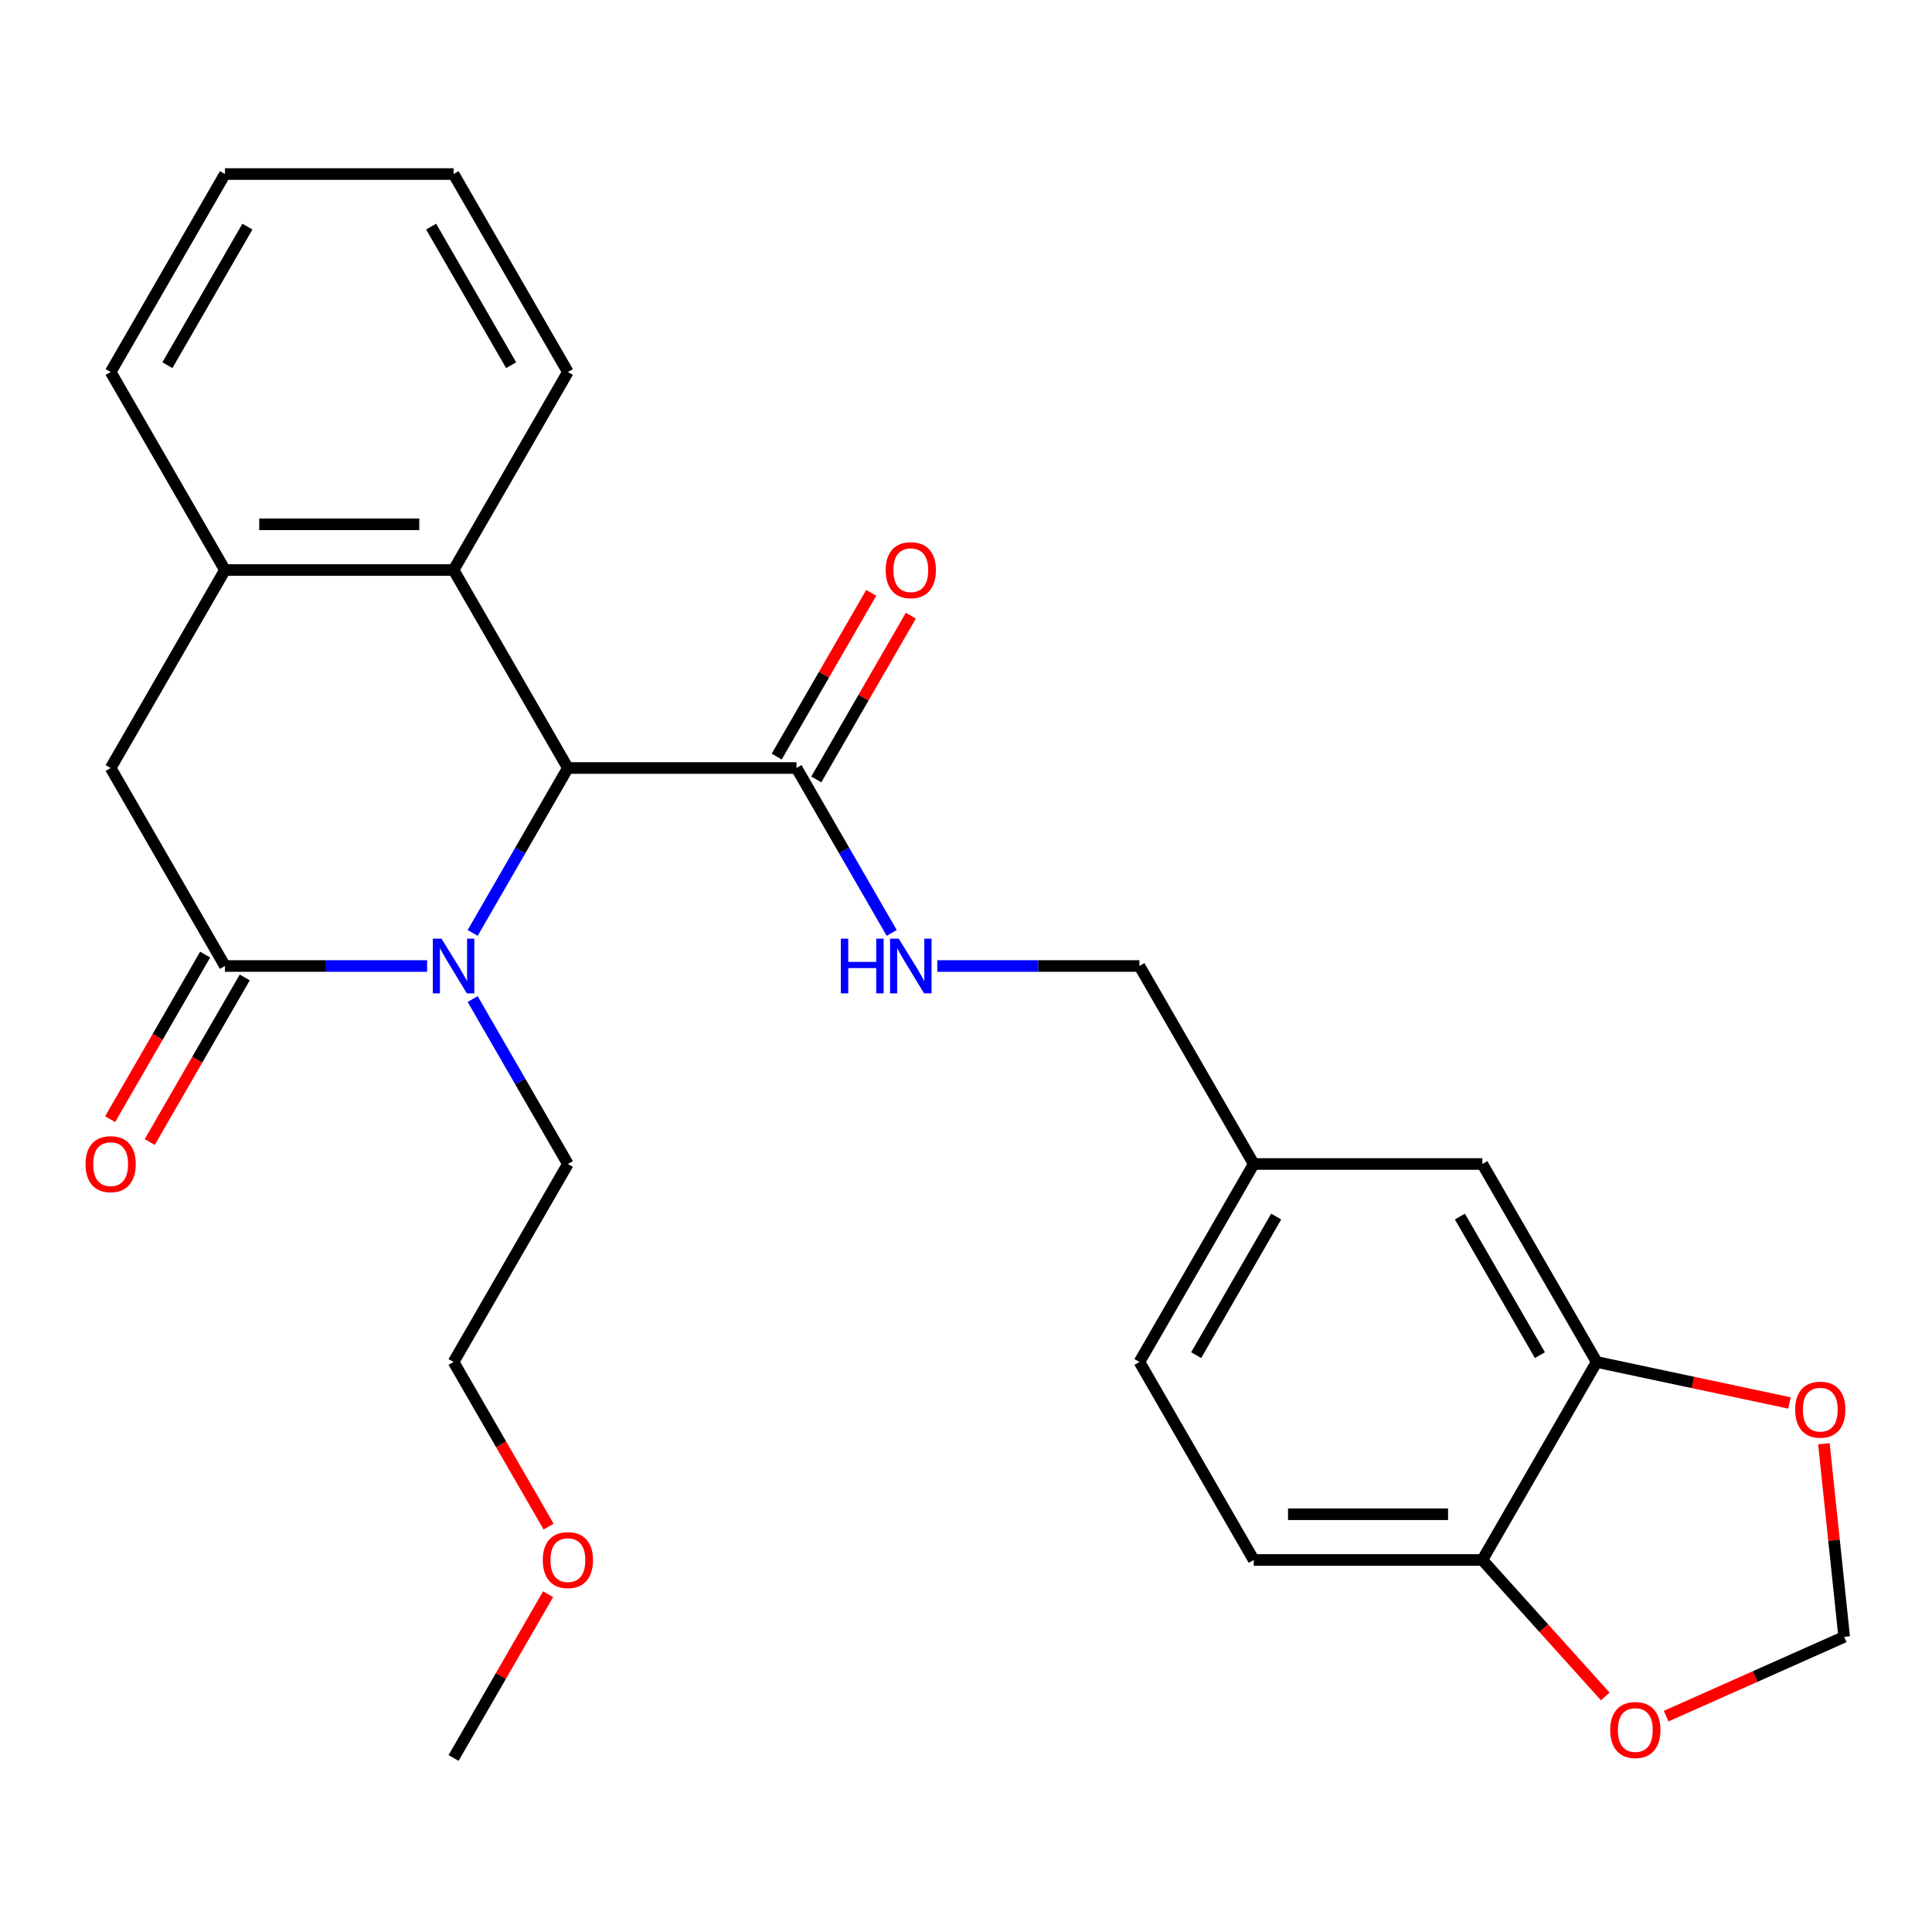 <?xml version='1.0' encoding='iso-8859-1'?>
<svg version='1.1' baseProfile='full'
              xmlns='http://www.w3.org/2000/svg'
                      xmlns:rdkit='http://www.rdkit.org/xml'
                      xmlns:xlink='http://www.w3.org/1999/xlink'
                  xml:space='preserve'
width='1000px' height='1000px' viewBox='0 0 1000 1000'>
<!-- END OF HEADER -->
<rect style='opacity:1.0;fill:#FFFFFF;stroke:none' width='1000' height='1000' x='0' y='0'> </rect>
<path class='bond-0' d='M 221.071,500 L 168.754,500' style='fill:none;fill-rule:evenodd;stroke:#0000FF;stroke-width:6px;stroke-linecap:butt;stroke-linejoin:miter;stroke-opacity:1' />
<path class='bond-0' d='M 168.754,500 L 116.437,500' style='fill:none;fill-rule:evenodd;stroke:#000000;stroke-width:6px;stroke-linecap:butt;stroke-linejoin:miter;stroke-opacity:1' />
<path class='bond-1' d='M 244.652,482.882 L 269.294,440.202' style='fill:none;fill-rule:evenodd;stroke:#0000FF;stroke-width:6px;stroke-linecap:butt;stroke-linejoin:miter;stroke-opacity:1' />
<path class='bond-1' d='M 269.294,440.202 L 293.935,397.521' style='fill:none;fill-rule:evenodd;stroke:#000000;stroke-width:6px;stroke-linecap:butt;stroke-linejoin:miter;stroke-opacity:1' />
<path class='bond-18' d='M 244.652,517.118 L 269.294,559.798' style='fill:none;fill-rule:evenodd;stroke:#0000FF;stroke-width:6px;stroke-linecap:butt;stroke-linejoin:miter;stroke-opacity:1' />
<path class='bond-18' d='M 269.294,559.798 L 293.935,602.479' style='fill:none;fill-rule:evenodd;stroke:#000000;stroke-width:6px;stroke-linecap:butt;stroke-linejoin:miter;stroke-opacity:1' />
<path class='bond-5' d='M 116.437,500 L 57.271,397.521' style='fill:none;fill-rule:evenodd;stroke:#000000;stroke-width:6px;stroke-linecap:butt;stroke-linejoin:miter;stroke-opacity:1' />
<path class='bond-10' d='M 106.189,494.083 L 81.594,536.684' style='fill:none;fill-rule:evenodd;stroke:#000000;stroke-width:6px;stroke-linecap:butt;stroke-linejoin:miter;stroke-opacity:1' />
<path class='bond-10' d='M 81.594,536.684 L 56.998,579.284' style='fill:none;fill-rule:evenodd;stroke:#FF0000;stroke-width:6px;stroke-linecap:butt;stroke-linejoin:miter;stroke-opacity:1' />
<path class='bond-10' d='M 126.685,505.917 L 102.089,548.517' style='fill:none;fill-rule:evenodd;stroke:#000000;stroke-width:6px;stroke-linecap:butt;stroke-linejoin:miter;stroke-opacity:1' />
<path class='bond-10' d='M 102.089,548.517 L 77.494,591.117' style='fill:none;fill-rule:evenodd;stroke:#FF0000;stroke-width:6px;stroke-linecap:butt;stroke-linejoin:miter;stroke-opacity:1' />
<path class='bond-2' d='M 293.935,397.521 L 234.769,295.043' style='fill:none;fill-rule:evenodd;stroke:#000000;stroke-width:6px;stroke-linecap:butt;stroke-linejoin:miter;stroke-opacity:1' />
<path class='bond-3' d='M 293.935,397.521 L 412.267,397.521' style='fill:none;fill-rule:evenodd;stroke:#000000;stroke-width:6px;stroke-linecap:butt;stroke-linejoin:miter;stroke-opacity:1' />
<path class='bond-4' d='M 234.769,295.043 L 116.437,295.043' style='fill:none;fill-rule:evenodd;stroke:#000000;stroke-width:6px;stroke-linecap:butt;stroke-linejoin:miter;stroke-opacity:1' />
<path class='bond-4' d='M 217.019,271.376 L 134.187,271.376' style='fill:none;fill-rule:evenodd;stroke:#000000;stroke-width:6px;stroke-linecap:butt;stroke-linejoin:miter;stroke-opacity:1' />
<path class='bond-20' d='M 234.769,295.043 L 293.935,192.564' style='fill:none;fill-rule:evenodd;stroke:#000000;stroke-width:6px;stroke-linecap:butt;stroke-linejoin:miter;stroke-opacity:1' />
<path class='bond-7' d='M 412.267,397.521 L 436.909,440.202' style='fill:none;fill-rule:evenodd;stroke:#000000;stroke-width:6px;stroke-linecap:butt;stroke-linejoin:miter;stroke-opacity:1' />
<path class='bond-7' d='M 436.909,440.202 L 461.55,482.882' style='fill:none;fill-rule:evenodd;stroke:#0000FF;stroke-width:6px;stroke-linecap:butt;stroke-linejoin:miter;stroke-opacity:1' />
<path class='bond-14' d='M 422.515,403.438 L 446.983,361.058' style='fill:none;fill-rule:evenodd;stroke:#000000;stroke-width:6px;stroke-linecap:butt;stroke-linejoin:miter;stroke-opacity:1' />
<path class='bond-14' d='M 446.983,361.058 L 471.452,318.678' style='fill:none;fill-rule:evenodd;stroke:#FF0000;stroke-width:6px;stroke-linecap:butt;stroke-linejoin:miter;stroke-opacity:1' />
<path class='bond-14' d='M 402.019,391.605 L 426.488,349.225' style='fill:none;fill-rule:evenodd;stroke:#000000;stroke-width:6px;stroke-linecap:butt;stroke-linejoin:miter;stroke-opacity:1' />
<path class='bond-14' d='M 426.488,349.225 L 450.956,306.844' style='fill:none;fill-rule:evenodd;stroke:#FF0000;stroke-width:6px;stroke-linecap:butt;stroke-linejoin:miter;stroke-opacity:1' />
<path class='bond-21' d='M 116.437,295.043 L 57.271,192.564' style='fill:none;fill-rule:evenodd;stroke:#000000;stroke-width:6px;stroke-linecap:butt;stroke-linejoin:miter;stroke-opacity:1' />
<path class='bond-27' d='M 116.437,295.043 L 57.271,397.521' style='fill:none;fill-rule:evenodd;stroke:#000000;stroke-width:6px;stroke-linecap:butt;stroke-linejoin:miter;stroke-opacity:1' />
<path class='bond-6' d='M 826.43,704.957 L 767.264,602.479' style='fill:none;fill-rule:evenodd;stroke:#000000;stroke-width:6px;stroke-linecap:butt;stroke-linejoin:miter;stroke-opacity:1' />
<path class='bond-6' d='M 797.059,701.419 L 755.643,629.684' style='fill:none;fill-rule:evenodd;stroke:#000000;stroke-width:6px;stroke-linecap:butt;stroke-linejoin:miter;stroke-opacity:1' />
<path class='bond-9' d='M 826.43,704.957 L 876.324,715.563' style='fill:none;fill-rule:evenodd;stroke:#000000;stroke-width:6px;stroke-linecap:butt;stroke-linejoin:miter;stroke-opacity:1' />
<path class='bond-9' d='M 876.324,715.563 L 926.218,726.168' style='fill:none;fill-rule:evenodd;stroke:#FF0000;stroke-width:6px;stroke-linecap:butt;stroke-linejoin:miter;stroke-opacity:1' />
<path class='bond-29' d='M 826.43,704.957 L 767.264,807.436' style='fill:none;fill-rule:evenodd;stroke:#000000;stroke-width:6px;stroke-linecap:butt;stroke-linejoin:miter;stroke-opacity:1' />
<path class='bond-17' d='M 485.132,500 L 537.449,500' style='fill:none;fill-rule:evenodd;stroke:#0000FF;stroke-width:6px;stroke-linecap:butt;stroke-linejoin:miter;stroke-opacity:1' />
<path class='bond-17' d='M 537.449,500 L 589.766,500' style='fill:none;fill-rule:evenodd;stroke:#000000;stroke-width:6px;stroke-linecap:butt;stroke-linejoin:miter;stroke-opacity:1' />
<path class='bond-8' d='M 767.264,807.436 L 648.932,807.436' style='fill:none;fill-rule:evenodd;stroke:#000000;stroke-width:6px;stroke-linecap:butt;stroke-linejoin:miter;stroke-opacity:1' />
<path class='bond-8' d='M 749.514,783.77 L 666.682,783.77' style='fill:none;fill-rule:evenodd;stroke:#000000;stroke-width:6px;stroke-linecap:butt;stroke-linejoin:miter;stroke-opacity:1' />
<path class='bond-11' d='M 767.264,807.436 L 799.075,842.766' style='fill:none;fill-rule:evenodd;stroke:#000000;stroke-width:6px;stroke-linecap:butt;stroke-linejoin:miter;stroke-opacity:1' />
<path class='bond-11' d='M 799.075,842.766 L 830.886,878.096' style='fill:none;fill-rule:evenodd;stroke:#FF0000;stroke-width:6px;stroke-linecap:butt;stroke-linejoin:miter;stroke-opacity:1' />
<path class='bond-12' d='M 944.039,747.278 L 949.292,797.261' style='fill:none;fill-rule:evenodd;stroke:#FF0000;stroke-width:6px;stroke-linecap:butt;stroke-linejoin:miter;stroke-opacity:1' />
<path class='bond-12' d='M 949.292,797.261 L 954.545,847.244' style='fill:none;fill-rule:evenodd;stroke:#000000;stroke-width:6px;stroke-linecap:butt;stroke-linejoin:miter;stroke-opacity:1' />
<path class='bond-30' d='M 862.402,888.269 L 908.474,867.756' style='fill:none;fill-rule:evenodd;stroke:#FF0000;stroke-width:6px;stroke-linecap:butt;stroke-linejoin:miter;stroke-opacity:1' />
<path class='bond-30' d='M 908.474,867.756 L 954.545,847.244' style='fill:none;fill-rule:evenodd;stroke:#000000;stroke-width:6px;stroke-linecap:butt;stroke-linejoin:miter;stroke-opacity:1' />
<path class='bond-13' d='M 767.264,602.479 L 648.932,602.479' style='fill:none;fill-rule:evenodd;stroke:#000000;stroke-width:6px;stroke-linecap:butt;stroke-linejoin:miter;stroke-opacity:1' />
<path class='bond-15' d='M 648.932,807.436 L 589.766,704.957' style='fill:none;fill-rule:evenodd;stroke:#000000;stroke-width:6px;stroke-linecap:butt;stroke-linejoin:miter;stroke-opacity:1' />
<path class='bond-16' d='M 648.932,602.479 L 589.766,500' style='fill:none;fill-rule:evenodd;stroke:#000000;stroke-width:6px;stroke-linecap:butt;stroke-linejoin:miter;stroke-opacity:1' />
<path class='bond-19' d='M 648.932,602.479 L 589.766,704.957' style='fill:none;fill-rule:evenodd;stroke:#000000;stroke-width:6px;stroke-linecap:butt;stroke-linejoin:miter;stroke-opacity:1' />
<path class='bond-19' d='M 660.553,629.684 L 619.136,701.419' style='fill:none;fill-rule:evenodd;stroke:#000000;stroke-width:6px;stroke-linecap:butt;stroke-linejoin:miter;stroke-opacity:1' />
<path class='bond-23' d='M 293.935,602.479 L 234.769,704.957' style='fill:none;fill-rule:evenodd;stroke:#000000;stroke-width:6px;stroke-linecap:butt;stroke-linejoin:miter;stroke-opacity:1' />
<path class='bond-25' d='M 293.935,192.564 L 234.769,90.085' style='fill:none;fill-rule:evenodd;stroke:#000000;stroke-width:6px;stroke-linecap:butt;stroke-linejoin:miter;stroke-opacity:1' />
<path class='bond-25' d='M 264.564,189.025 L 223.148,117.29' style='fill:none;fill-rule:evenodd;stroke:#000000;stroke-width:6px;stroke-linecap:butt;stroke-linejoin:miter;stroke-opacity:1' />
<path class='bond-28' d='M 57.271,192.564 L 116.437,90.085' style='fill:none;fill-rule:evenodd;stroke:#000000;stroke-width:6px;stroke-linecap:butt;stroke-linejoin:miter;stroke-opacity:1' />
<path class='bond-28' d='M 86.641,189.025 L 128.058,117.29' style='fill:none;fill-rule:evenodd;stroke:#000000;stroke-width:6px;stroke-linecap:butt;stroke-linejoin:miter;stroke-opacity:1' />
<path class='bond-22' d='M 283.96,790.158 L 259.364,747.558' style='fill:none;fill-rule:evenodd;stroke:#FF0000;stroke-width:6px;stroke-linecap:butt;stroke-linejoin:miter;stroke-opacity:1' />
<path class='bond-22' d='M 259.364,747.558 L 234.769,704.957' style='fill:none;fill-rule:evenodd;stroke:#000000;stroke-width:6px;stroke-linecap:butt;stroke-linejoin:miter;stroke-opacity:1' />
<path class='bond-24' d='M 283.705,825.154 L 259.237,867.535' style='fill:none;fill-rule:evenodd;stroke:#FF0000;stroke-width:6px;stroke-linecap:butt;stroke-linejoin:miter;stroke-opacity:1' />
<path class='bond-24' d='M 259.237,867.535 L 234.769,909.915' style='fill:none;fill-rule:evenodd;stroke:#000000;stroke-width:6px;stroke-linecap:butt;stroke-linejoin:miter;stroke-opacity:1' />
<path class='bond-26' d='M 234.769,90.085 L 116.437,90.085' style='fill:none;fill-rule:evenodd;stroke:#000000;stroke-width:6px;stroke-linecap:butt;stroke-linejoin:miter;stroke-opacity:1' />
<path  class='atom-0' d='M 228.509 485.84
L 237.789 500.84
Q 238.709 502.32, 240.189 505
Q 241.669 507.68, 241.749 507.84
L 241.749 485.84
L 245.509 485.84
L 245.509 514.16
L 241.629 514.16
L 231.669 497.76
Q 230.509 495.84, 229.269 493.64
Q 228.069 491.44, 227.709 490.76
L 227.709 514.16
L 224.029 514.16
L 224.029 485.84
L 228.509 485.84
' fill='#0000FF'/>
<path  class='atom-8' d='M 435.213 485.84
L 439.053 485.84
L 439.053 497.88
L 453.533 497.88
L 453.533 485.84
L 457.373 485.84
L 457.373 514.16
L 453.533 514.16
L 453.533 501.08
L 439.053 501.08
L 439.053 514.16
L 435.213 514.16
L 435.213 485.84
' fill='#0000FF'/>
<path  class='atom-8' d='M 465.173 485.84
L 474.453 500.84
Q 475.373 502.32, 476.853 505
Q 478.333 507.68, 478.413 507.84
L 478.413 485.84
L 482.173 485.84
L 482.173 514.16
L 478.293 514.16
L 468.333 497.76
Q 467.173 495.84, 465.933 493.64
Q 464.733 491.44, 464.373 490.76
L 464.373 514.16
L 460.693 514.16
L 460.693 485.84
L 465.173 485.84
' fill='#0000FF'/>
<path  class='atom-10' d='M 929.176 729.64
Q 929.176 722.84, 932.536 719.04
Q 935.896 715.24, 942.176 715.24
Q 948.456 715.24, 951.816 719.04
Q 955.176 722.84, 955.176 729.64
Q 955.176 736.52, 951.776 740.44
Q 948.376 744.32, 942.176 744.32
Q 935.936 744.32, 932.536 740.44
Q 929.176 736.56, 929.176 729.64
M 942.176 741.12
Q 946.496 741.12, 948.816 738.24
Q 951.176 735.32, 951.176 729.64
Q 951.176 724.08, 948.816 721.28
Q 946.496 718.44, 942.176 718.44
Q 937.856 718.44, 935.496 721.24
Q 933.176 724.04, 933.176 729.64
Q 933.176 735.36, 935.496 738.24
Q 937.856 741.12, 942.176 741.12
' fill='#FF0000'/>
<path  class='atom-11' d='M 44.271 602.559
Q 44.271 595.759, 47.631 591.959
Q 50.991 588.159, 57.271 588.159
Q 63.551 588.159, 66.911 591.959
Q 70.271 595.759, 70.271 602.559
Q 70.271 609.439, 66.871 613.359
Q 63.471 617.239, 57.271 617.239
Q 51.031 617.239, 47.631 613.359
Q 44.271 609.479, 44.271 602.559
M 57.271 614.039
Q 61.591 614.039, 63.911 611.159
Q 66.271 608.239, 66.271 602.559
Q 66.271 596.999, 63.911 594.199
Q 61.591 591.359, 57.271 591.359
Q 52.951 591.359, 50.591 594.159
Q 48.271 596.959, 48.271 602.559
Q 48.271 608.279, 50.591 611.159
Q 52.951 614.039, 57.271 614.039
' fill='#FF0000'/>
<path  class='atom-12' d='M 833.444 895.454
Q 833.444 888.654, 836.804 884.854
Q 840.164 881.054, 846.444 881.054
Q 852.724 881.054, 856.084 884.854
Q 859.444 888.654, 859.444 895.454
Q 859.444 902.334, 856.044 906.254
Q 852.644 910.134, 846.444 910.134
Q 840.204 910.134, 836.804 906.254
Q 833.444 902.374, 833.444 895.454
M 846.444 906.934
Q 850.764 906.934, 853.084 904.054
Q 855.444 901.134, 855.444 895.454
Q 855.444 889.894, 853.084 887.094
Q 850.764 884.254, 846.444 884.254
Q 842.124 884.254, 839.764 887.054
Q 837.444 889.854, 837.444 895.454
Q 837.444 901.174, 839.764 904.054
Q 842.124 906.934, 846.444 906.934
' fill='#FF0000'/>
<path  class='atom-15' d='M 458.433 295.123
Q 458.433 288.323, 461.793 284.523
Q 465.153 280.723, 471.433 280.723
Q 477.713 280.723, 481.073 284.523
Q 484.433 288.323, 484.433 295.123
Q 484.433 302.003, 481.033 305.923
Q 477.633 309.803, 471.433 309.803
Q 465.193 309.803, 461.793 305.923
Q 458.433 302.043, 458.433 295.123
M 471.433 306.603
Q 475.753 306.603, 478.073 303.723
Q 480.433 300.803, 480.433 295.123
Q 480.433 289.563, 478.073 286.763
Q 475.753 283.923, 471.433 283.923
Q 467.113 283.923, 464.753 286.723
Q 462.433 289.523, 462.433 295.123
Q 462.433 300.843, 464.753 303.723
Q 467.113 306.603, 471.433 306.603
' fill='#FF0000'/>
<path  class='atom-23' d='M 280.935 807.516
Q 280.935 800.716, 284.295 796.916
Q 287.655 793.116, 293.935 793.116
Q 300.215 793.116, 303.575 796.916
Q 306.935 800.716, 306.935 807.516
Q 306.935 814.396, 303.535 818.316
Q 300.135 822.196, 293.935 822.196
Q 287.695 822.196, 284.295 818.316
Q 280.935 814.436, 280.935 807.516
M 293.935 818.996
Q 298.255 818.996, 300.575 816.116
Q 302.935 813.196, 302.935 807.516
Q 302.935 801.956, 300.575 799.156
Q 298.255 796.316, 293.935 796.316
Q 289.615 796.316, 287.255 799.116
Q 284.935 801.916, 284.935 807.516
Q 284.935 813.236, 287.255 816.116
Q 289.615 818.996, 293.935 818.996
' fill='#FF0000'/>
</svg>
